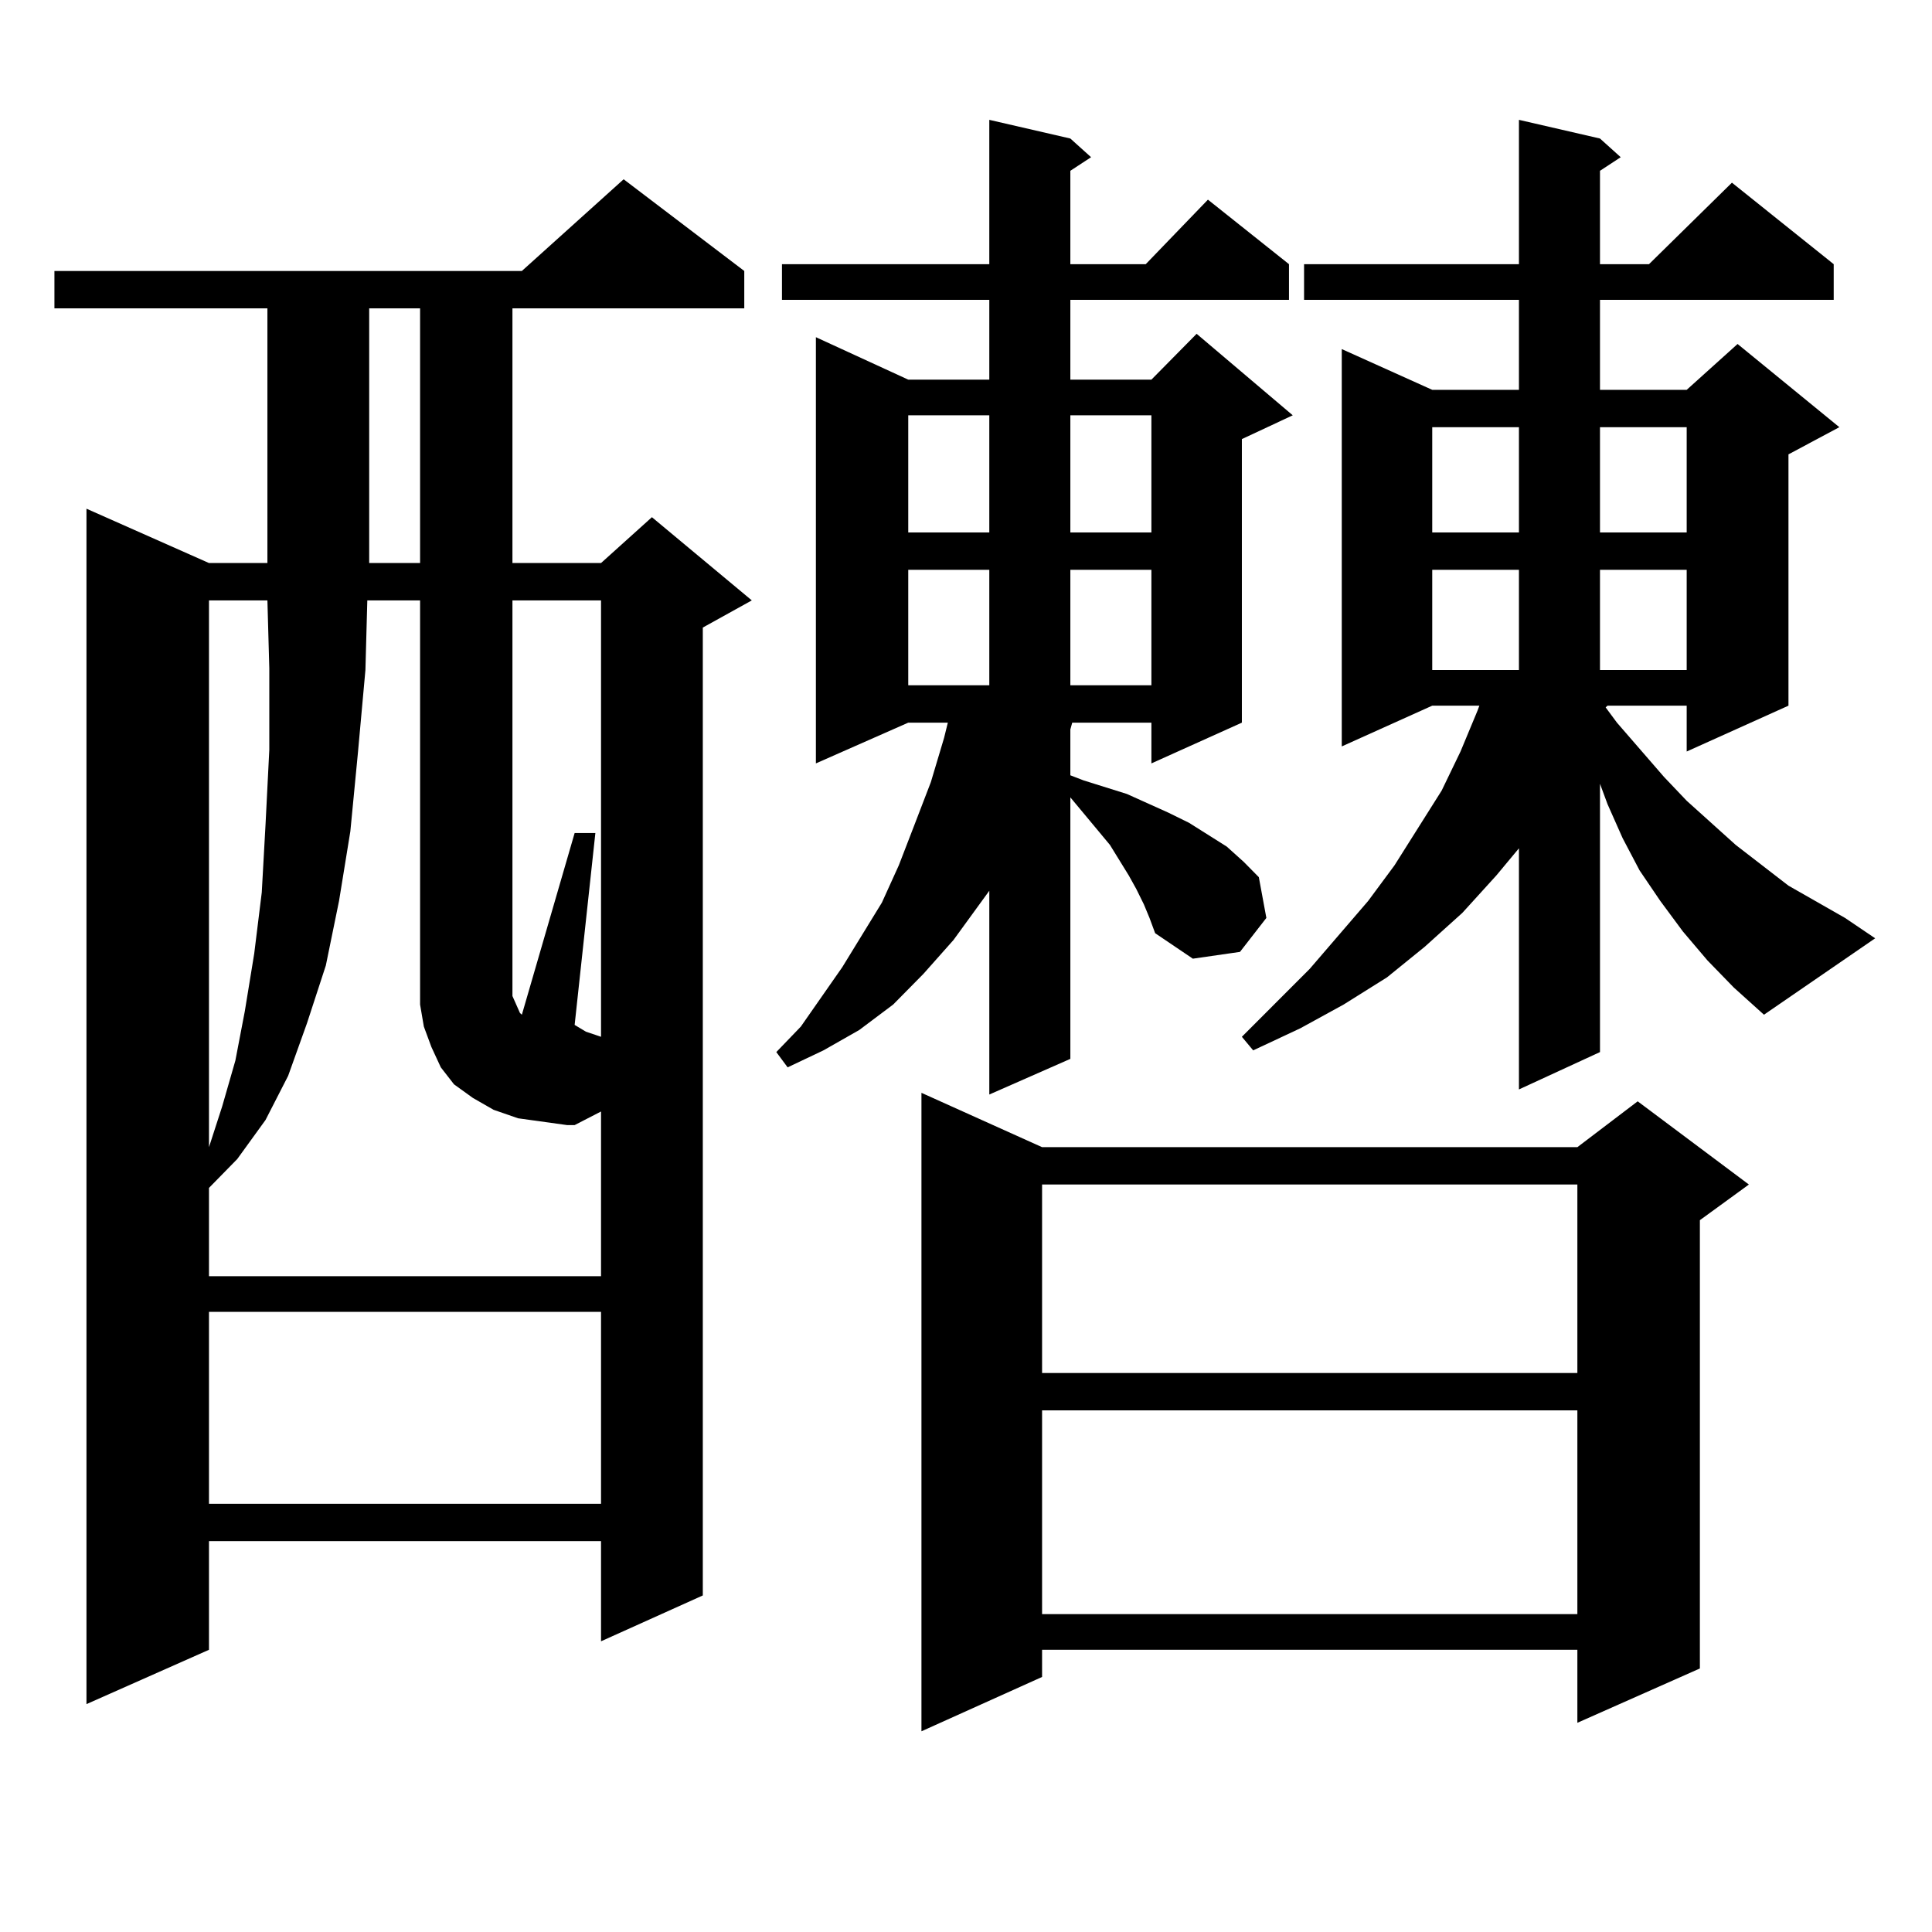 <?xml version="1.0" encoding="utf-8"?>
<!-- Generator: Adobe Illustrator 16.0.0, SVG Export Plug-In . SVG Version: 6.00 Build 0)  -->
<!DOCTYPE svg PUBLIC "-//W3C//DTD SVG 1.1//EN" "http://www.w3.org/Graphics/SVG/1.1/DTD/svg11.dtd">
<svg version="1.1" id="图层_1" xmlns="http://www.w3.org/2000/svg" xmlns:xlink="http://www.w3.org/1999/xlink" x="0px" y="0px"
	 width="1000px" height="1000px" viewBox="0 0 1000 1000" enable-background="new 0 0 1000 1000" xml:space="preserve">
<path d="M385.234,140.254v19.336H265.237v131.836h45.853l26.341-23.73l51.706,43.066l-25.365,14.063v500.977l-52.682,23.73v-51.855
	H108.168v56.25l-63.413,28.125v-618.75l63.413,28.125h30.243V159.59H28.17v-19.336h241.945l52.682-47.461L385.234,140.254z
	 M311.09,575.313l-13.658,7.031h-3.902l-12.683-1.758l-12.683-1.758l-12.683-4.395l-10.731-6.152l-9.756-7.031l-6.829-8.789
	l-4.878-10.547l-3.902-10.547l-1.951-11.426v-209.18h-27.316l-0.976,36.035l-3.902,43.066l-3.902,40.43l-5.854,36.035l-6.829,33.398
	l-9.756,29.883l-9.756,27.246l-11.707,22.852l-14.634,20.215l-14.634,14.941v45.703H311.09V575.313z M108.168,310.762V593.77
	l6.829-21.094l6.829-23.73l4.878-25.488l4.878-29.883l3.902-31.641l1.951-35.156l1.951-38.672v-42.188l-0.976-35.156H108.168z
	 M108.168,679.023v99.316H311.09v-99.316H108.168z M191.093,159.59v131.836h26.341V159.59H191.093z M311.09,536.641V310.762h-45.853
	v198.633v6.152l1.951,4.395l1.951,4.395l0.976,0.879l27.316-94.043h10.731l-10.731,99.316l5.854,3.516L311.09,536.641z
	 M592.059,468.086l-3.902-7.91l-3.902-7.031l-9.756-15.82l-20.487-24.609v135.352l-41.95,18.457V461.055l-18.536,25.488
	l-15.609,17.578l-15.609,15.82l-17.561,13.184l-18.536,10.547l-18.536,8.789l-5.854-7.91l12.683-13.184l21.463-30.762l20.487-33.398
	l8.78-19.336l7.805-20.215l8.78-22.852l6.829-22.852l1.951-7.91H470.11l-47.804,21.094V174.531l47.804,21.973h41.95v-41.309H404.746
	v-18.457h107.314V62.031l41.95,9.668l10.731,9.668l-10.731,7.031v48.34h39.023l32.194-33.398l41.95,33.398v18.457H554.011v41.309
	h41.95l23.414-23.73l49.755,42.188l-26.341,12.305v146.777l-46.828,21.094v-21.094h-40.975l-0.976,3.516v23.73l6.829,2.637
	l22.438,7.031l21.463,9.668l10.731,5.273l19.512,12.305l8.78,7.91l7.805,7.91l3.902,21.094l-13.658,17.578l-24.39,3.516
	l-19.512-13.184l-2.927-7.91L592.059,468.086z M470.11,214.961v60.645h41.95v-60.645H470.11z M470.11,294.941v59.766h41.95v-59.766
	H470.11z M539.377,593.77h277.066l31.219-23.73l57.56,43.066l-25.365,18.457v232.031l-63.413,28.125v-37.793H539.377v14.063
	l-62.438,28.125V565.645L539.377,593.77z M539.377,613.105v97.559h277.066v-97.559H539.377z M539.377,730v105.469h277.066V730
	H539.377z M554.011,214.961v60.645h41.95v-60.645H554.011z M554.011,294.941v59.766h41.95v-59.766H554.011z M883.759,497.09
	l-12.683-14.941l-11.707-15.82l-10.731-15.82l-8.78-16.699l-7.805-17.578l-3.902-10.547v138.867l-41.95,19.336V439.082
	l-11.707,14.063l-17.561,19.336l-19.512,17.578l-19.512,15.82l-22.438,14.063l-22.438,12.305l-24.39,11.426l-5.854-7.031
	l35.121-35.156l30.243-35.156l13.658-18.457l24.39-38.672l9.756-20.215l8.78-21.094l0.976-2.637h-24.39l-46.828,21.094V180.684
	l46.828,21.094H786.2v-46.582H674.983v-18.457H786.2V62.031l41.95,9.668l10.731,9.668l-10.731,7.031v48.34h25.365l42.926-42.188
	l52.682,42.188v18.457H828.15v46.582h44.877l26.341-23.73l52.682,43.066l-26.341,14.063v130.078l-52.682,23.73v-23.73h-40.975
	l-0.976,0.879l5.854,7.91l24.39,28.125l11.707,12.305l25.365,22.852l13.658,10.547l13.658,10.547l29.268,16.699l15.609,10.547
	l-57.56,39.551l-15.609-14.063L883.759,497.09z M741.323,221.113v54.492H786.2v-54.492H741.323z M741.323,294.941v51.855H786.2
	v-51.855H741.323z M828.15,221.113v54.492h44.877v-54.492H828.15z M828.15,294.941v51.855h44.877v-51.855H828.15z"/>
</svg>
